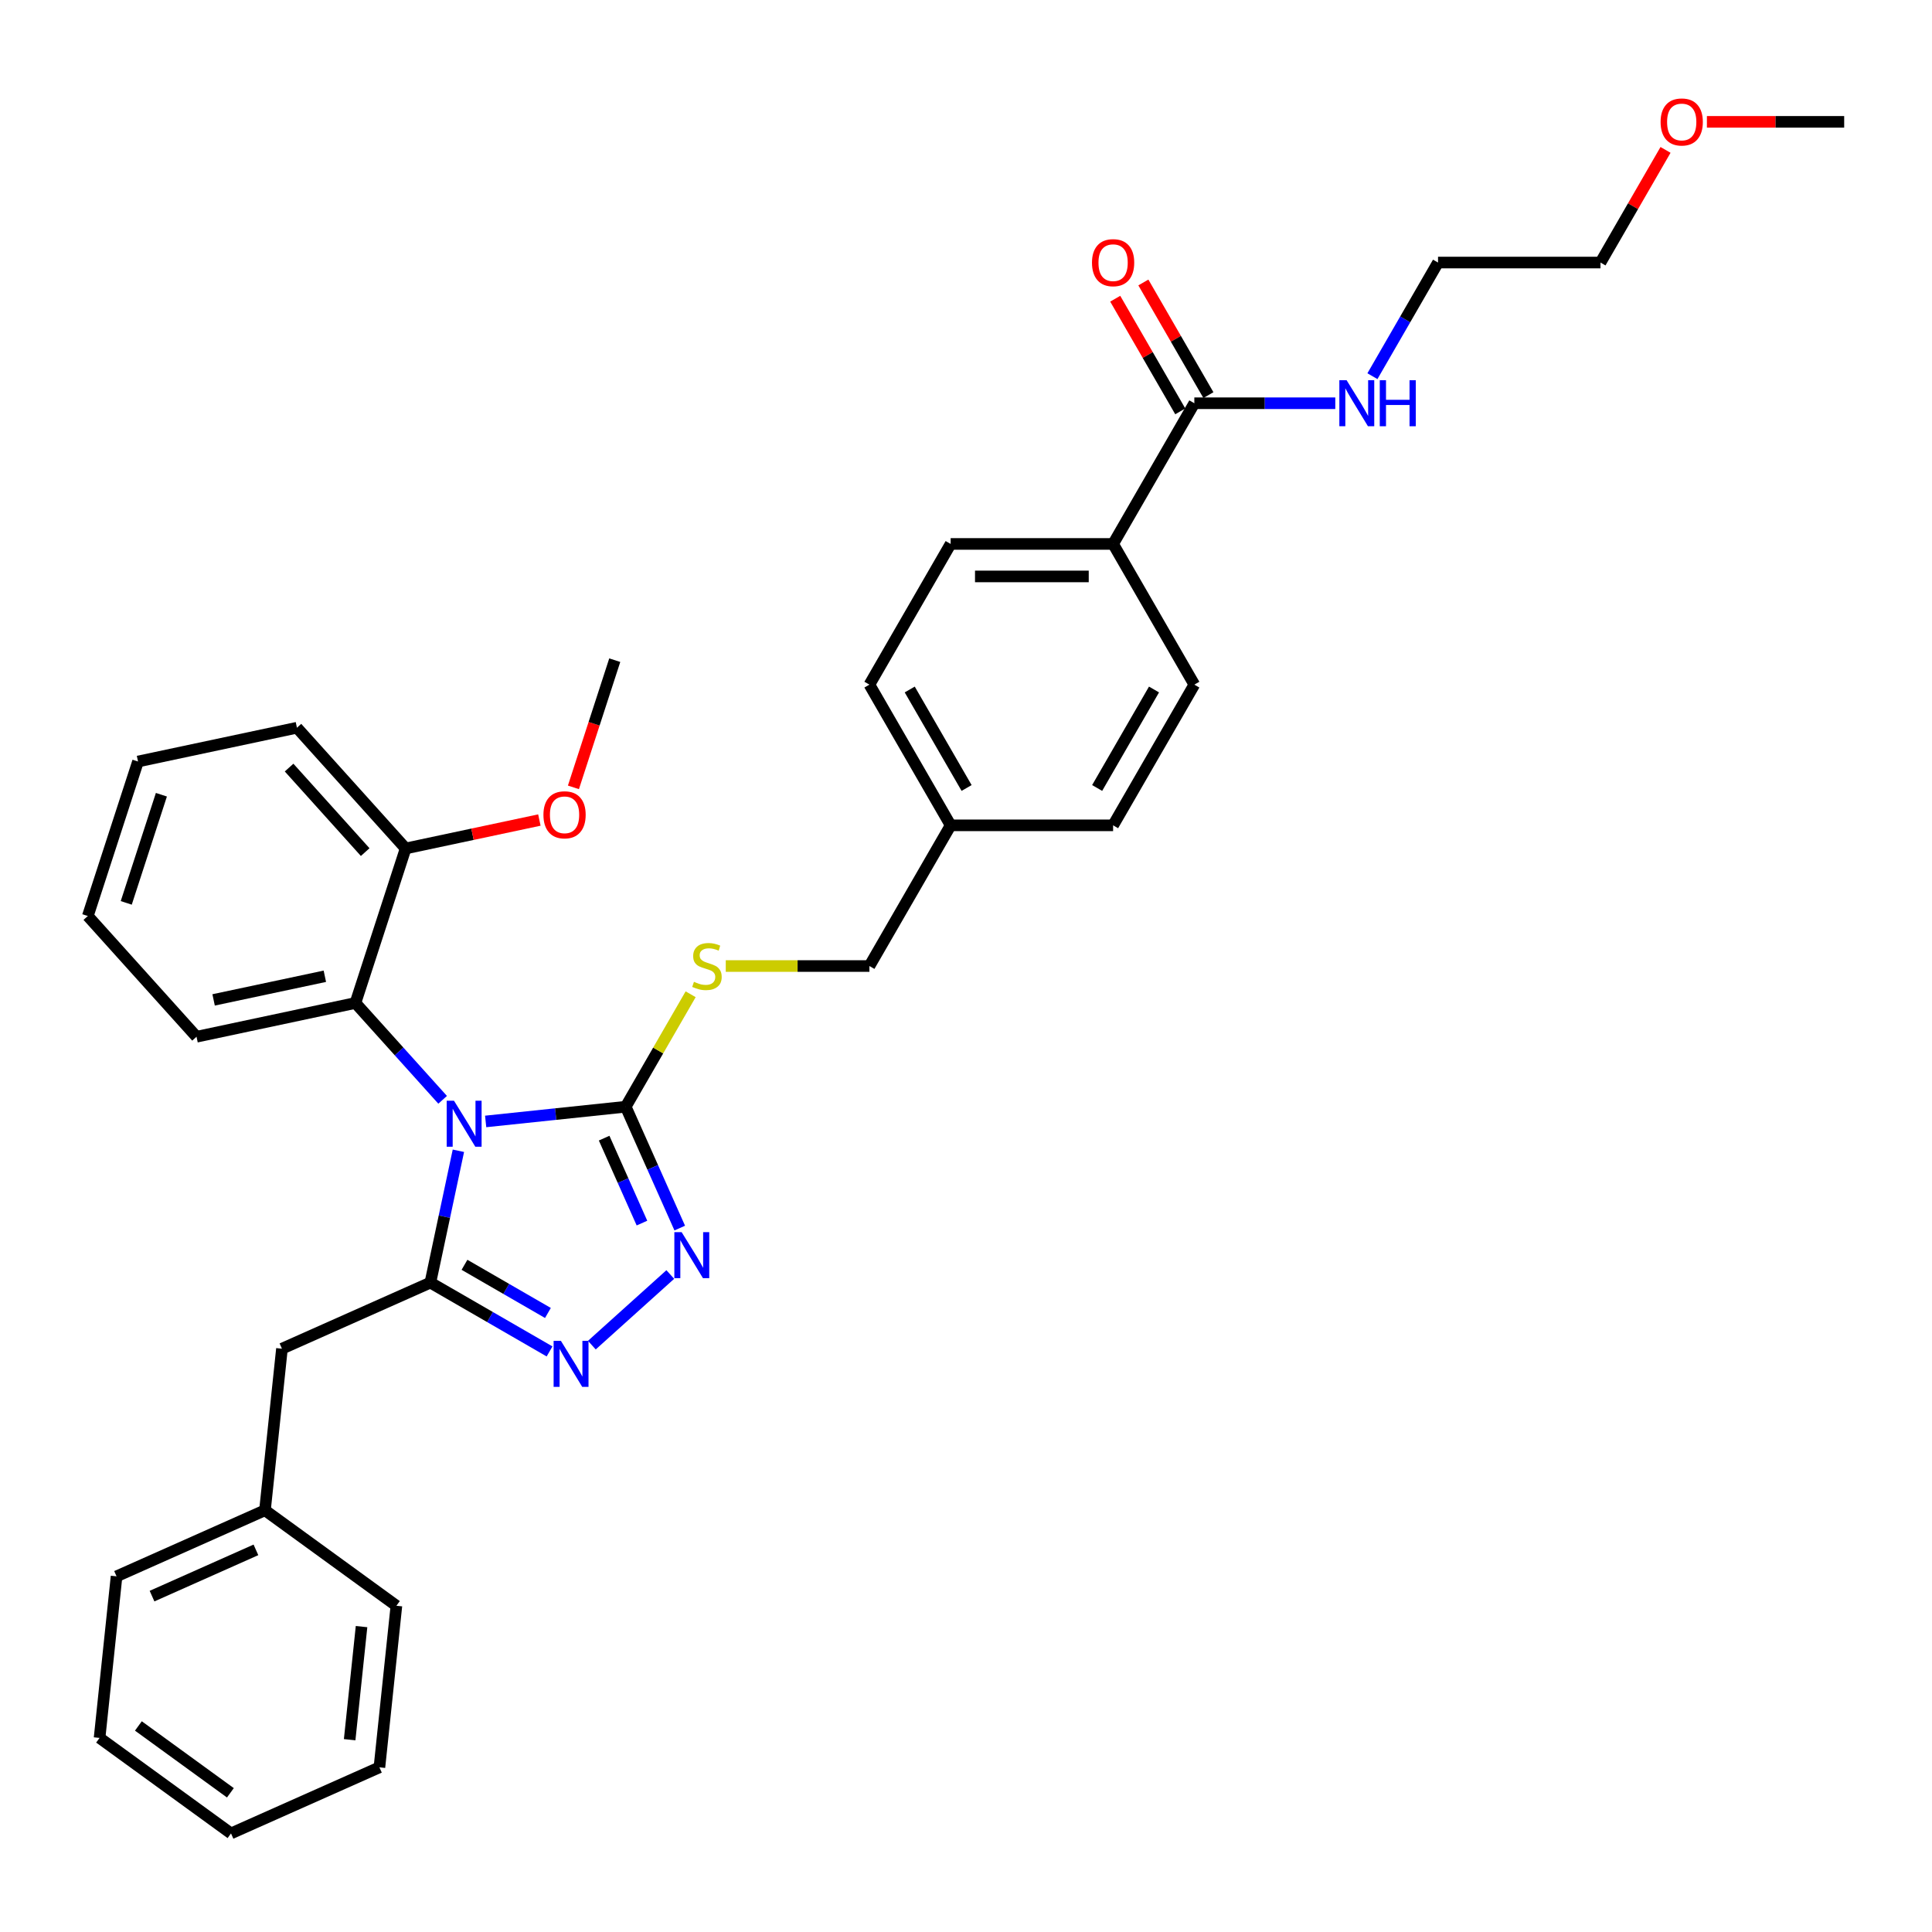 <?xml version='1.0' encoding='iso-8859-1'?>
<svg version='1.1' baseProfile='full'
              xmlns='http://www.w3.org/2000/svg'
                      xmlns:rdkit='http://www.rdkit.org/xml'
                      xmlns:xlink='http://www.w3.org/1999/xlink'
                  xml:space='preserve'
width='1000px' height='1000px' viewBox='0 0 1000 1000'>
<!-- END OF HEADER -->
<rect style='opacity:1.0;fill:#FFFFFF;stroke:none' width='1000' height='1000' x='0' y='0'> </rect>
<path class='bond-0' d='M 577.238,154.613 L 594.07,183.768' style='fill:none;fill-rule:evenodd;stroke:#FF0000;stroke-width:6px;stroke-linecap:butt;stroke-linejoin:miter;stroke-opacity:1' />
<path class='bond-0' d='M 594.07,183.768 L 610.903,212.923' style='fill:none;fill-rule:evenodd;stroke:#000000;stroke-width:6px;stroke-linecap:butt;stroke-linejoin:miter;stroke-opacity:1' />
<path class='bond-0' d='M 591.803,146.204 L 608.635,175.359' style='fill:none;fill-rule:evenodd;stroke:#FF0000;stroke-width:6px;stroke-linecap:butt;stroke-linejoin:miter;stroke-opacity:1' />
<path class='bond-0' d='M 608.635,175.359 L 625.468,204.514' style='fill:none;fill-rule:evenodd;stroke:#000000;stroke-width:6px;stroke-linecap:butt;stroke-linejoin:miter;stroke-opacity:1' />
<path class='bond-1' d='M 618.186,208.718 L 654.664,208.718' style='fill:none;fill-rule:evenodd;stroke:#000000;stroke-width:6px;stroke-linecap:butt;stroke-linejoin:miter;stroke-opacity:1' />
<path class='bond-1' d='M 654.664,208.718 L 691.142,208.718' style='fill:none;fill-rule:evenodd;stroke:#0000FF;stroke-width:6px;stroke-linecap:butt;stroke-linejoin:miter;stroke-opacity:1' />
<path class='bond-2' d='M 618.186,208.718 L 576.141,281.542' style='fill:none;fill-rule:evenodd;stroke:#000000;stroke-width:6px;stroke-linecap:butt;stroke-linejoin:miter;stroke-opacity:1' />
<path class='bond-3' d='M 862.076,77.584 L 845.243,106.739' style='fill:none;fill-rule:evenodd;stroke:#FF0000;stroke-width:6px;stroke-linecap:butt;stroke-linejoin:miter;stroke-opacity:1' />
<path class='bond-3' d='M 845.243,106.739 L 828.41,135.894' style='fill:none;fill-rule:evenodd;stroke:#000000;stroke-width:6px;stroke-linecap:butt;stroke-linejoin:miter;stroke-opacity:1' />
<path class='bond-4' d='M 883.489,63.07 L 919.017,63.07' style='fill:none;fill-rule:evenodd;stroke:#FF0000;stroke-width:6px;stroke-linecap:butt;stroke-linejoin:miter;stroke-opacity:1' />
<path class='bond-4' d='M 919.017,63.07 L 954.545,63.07' style='fill:none;fill-rule:evenodd;stroke:#000000;stroke-width:6px;stroke-linecap:butt;stroke-linejoin:miter;stroke-opacity:1' />
<path class='bond-5' d='M 710.364,194.709 L 727.342,165.302' style='fill:none;fill-rule:evenodd;stroke:#0000FF;stroke-width:6px;stroke-linecap:butt;stroke-linejoin:miter;stroke-opacity:1' />
<path class='bond-5' d='M 727.342,165.302 L 744.321,135.894' style='fill:none;fill-rule:evenodd;stroke:#000000;stroke-width:6px;stroke-linecap:butt;stroke-linejoin:miter;stroke-opacity:1' />
<path class='bond-6' d='M 744.321,135.894 L 828.41,135.894' style='fill:none;fill-rule:evenodd;stroke:#000000;stroke-width:6px;stroke-linecap:butt;stroke-linejoin:miter;stroke-opacity:1' />
<path class='bond-7' d='M 251.375,580.458 L 287.623,576.649' style='fill:none;fill-rule:evenodd;stroke:#0000FF;stroke-width:6px;stroke-linecap:butt;stroke-linejoin:miter;stroke-opacity:1' />
<path class='bond-7' d='M 287.623,576.649 L 323.871,572.839' style='fill:none;fill-rule:evenodd;stroke:#000000;stroke-width:6px;stroke-linecap:butt;stroke-linejoin:miter;stroke-opacity:1' />
<path class='bond-8' d='M 237.264,595.638 L 230.011,629.759' style='fill:none;fill-rule:evenodd;stroke:#0000FF;stroke-width:6px;stroke-linecap:butt;stroke-linejoin:miter;stroke-opacity:1' />
<path class='bond-8' d='M 230.011,629.759 L 222.758,663.881' style='fill:none;fill-rule:evenodd;stroke:#000000;stroke-width:6px;stroke-linecap:butt;stroke-linejoin:miter;stroke-opacity:1' />
<path class='bond-9' d='M 229.108,569.263 L 206.541,544.2' style='fill:none;fill-rule:evenodd;stroke:#0000FF;stroke-width:6px;stroke-linecap:butt;stroke-linejoin:miter;stroke-opacity:1' />
<path class='bond-9' d='M 206.541,544.2 L 183.974,519.137' style='fill:none;fill-rule:evenodd;stroke:#000000;stroke-width:6px;stroke-linecap:butt;stroke-linejoin:miter;stroke-opacity:1' />
<path class='bond-10' d='M 323.871,572.839 L 337.853,604.244' style='fill:none;fill-rule:evenodd;stroke:#000000;stroke-width:6px;stroke-linecap:butt;stroke-linejoin:miter;stroke-opacity:1' />
<path class='bond-10' d='M 337.853,604.244 L 351.836,635.649' style='fill:none;fill-rule:evenodd;stroke:#0000FF;stroke-width:6px;stroke-linecap:butt;stroke-linejoin:miter;stroke-opacity:1' />
<path class='bond-10' d='M 312.701,589.101 L 322.489,611.085' style='fill:none;fill-rule:evenodd;stroke:#000000;stroke-width:6px;stroke-linecap:butt;stroke-linejoin:miter;stroke-opacity:1' />
<path class='bond-10' d='M 322.489,611.085 L 332.277,633.068' style='fill:none;fill-rule:evenodd;stroke:#0000FF;stroke-width:6px;stroke-linecap:butt;stroke-linejoin:miter;stroke-opacity:1' />
<path class='bond-11' d='M 323.871,572.839 L 340.674,543.734' style='fill:none;fill-rule:evenodd;stroke:#000000;stroke-width:6px;stroke-linecap:butt;stroke-linejoin:miter;stroke-opacity:1' />
<path class='bond-11' d='M 340.674,543.734 L 357.478,514.629' style='fill:none;fill-rule:evenodd;stroke:#CCCC00;stroke-width:6px;stroke-linecap:butt;stroke-linejoin:miter;stroke-opacity:1' />
<path class='bond-12' d='M 346.94,659.683 L 306.341,696.238' style='fill:none;fill-rule:evenodd;stroke:#0000FF;stroke-width:6px;stroke-linecap:butt;stroke-linejoin:miter;stroke-opacity:1' />
<path class='bond-13' d='M 284.449,699.498 L 253.603,681.689' style='fill:none;fill-rule:evenodd;stroke:#0000FF;stroke-width:6px;stroke-linecap:butt;stroke-linejoin:miter;stroke-opacity:1' />
<path class='bond-13' d='M 253.603,681.689 L 222.758,663.881' style='fill:none;fill-rule:evenodd;stroke:#000000;stroke-width:6px;stroke-linecap:butt;stroke-linejoin:miter;stroke-opacity:1' />
<path class='bond-13' d='M 283.604,679.591 L 262.012,667.125' style='fill:none;fill-rule:evenodd;stroke:#0000FF;stroke-width:6px;stroke-linecap:butt;stroke-linejoin:miter;stroke-opacity:1' />
<path class='bond-13' d='M 262.012,667.125 L 240.421,654.659' style='fill:none;fill-rule:evenodd;stroke:#000000;stroke-width:6px;stroke-linecap:butt;stroke-linejoin:miter;stroke-opacity:1' />
<path class='bond-14' d='M 222.758,663.881 L 145.938,698.083' style='fill:none;fill-rule:evenodd;stroke:#000000;stroke-width:6px;stroke-linecap:butt;stroke-linejoin:miter;stroke-opacity:1' />
<path class='bond-15' d='M 375.653,500.015 L 412.829,500.015' style='fill:none;fill-rule:evenodd;stroke:#CCCC00;stroke-width:6px;stroke-linecap:butt;stroke-linejoin:miter;stroke-opacity:1' />
<path class='bond-15' d='M 412.829,500.015 L 450.006,500.015' style='fill:none;fill-rule:evenodd;stroke:#000000;stroke-width:6px;stroke-linecap:butt;stroke-linejoin:miter;stroke-opacity:1' />
<path class='bond-16' d='M 618.186,354.367 L 576.141,427.191' style='fill:none;fill-rule:evenodd;stroke:#000000;stroke-width:6px;stroke-linecap:butt;stroke-linejoin:miter;stroke-opacity:1' />
<path class='bond-16' d='M 597.314,356.881 L 567.882,407.858' style='fill:none;fill-rule:evenodd;stroke:#000000;stroke-width:6px;stroke-linecap:butt;stroke-linejoin:miter;stroke-opacity:1' />
<path class='bond-17' d='M 618.186,354.367 L 576.141,281.542' style='fill:none;fill-rule:evenodd;stroke:#000000;stroke-width:6px;stroke-linecap:butt;stroke-linejoin:miter;stroke-opacity:1' />
<path class='bond-18' d='M 450.006,500.015 L 492.051,427.191' style='fill:none;fill-rule:evenodd;stroke:#000000;stroke-width:6px;stroke-linecap:butt;stroke-linejoin:miter;stroke-opacity:1' />
<path class='bond-19' d='M 576.141,427.191 L 492.051,427.191' style='fill:none;fill-rule:evenodd;stroke:#000000;stroke-width:6px;stroke-linecap:butt;stroke-linejoin:miter;stroke-opacity:1' />
<path class='bond-20' d='M 492.051,427.191 L 450.006,354.367' style='fill:none;fill-rule:evenodd;stroke:#000000;stroke-width:6px;stroke-linecap:butt;stroke-linejoin:miter;stroke-opacity:1' />
<path class='bond-20' d='M 500.309,407.858 L 470.877,356.881' style='fill:none;fill-rule:evenodd;stroke:#000000;stroke-width:6px;stroke-linecap:butt;stroke-linejoin:miter;stroke-opacity:1' />
<path class='bond-21' d='M 45.455,474.13 L 71.44,394.155' style='fill:none;fill-rule:evenodd;stroke:#000000;stroke-width:6px;stroke-linecap:butt;stroke-linejoin:miter;stroke-opacity:1' />
<path class='bond-21' d='M 65.347,467.331 L 83.537,411.349' style='fill:none;fill-rule:evenodd;stroke:#000000;stroke-width:6px;stroke-linecap:butt;stroke-linejoin:miter;stroke-opacity:1' />
<path class='bond-22' d='M 45.455,474.13 L 101.722,536.621' style='fill:none;fill-rule:evenodd;stroke:#000000;stroke-width:6px;stroke-linecap:butt;stroke-linejoin:miter;stroke-opacity:1' />
<path class='bond-23' d='M 71.44,394.155 L 153.692,376.672' style='fill:none;fill-rule:evenodd;stroke:#000000;stroke-width:6px;stroke-linecap:butt;stroke-linejoin:miter;stroke-opacity:1' />
<path class='bond-24' d='M 145.938,698.083 L 137.148,781.713' style='fill:none;fill-rule:evenodd;stroke:#000000;stroke-width:6px;stroke-linecap:butt;stroke-linejoin:miter;stroke-opacity:1' />
<path class='bond-25' d='M 137.148,781.713 L 60.328,815.915' style='fill:none;fill-rule:evenodd;stroke:#000000;stroke-width:6px;stroke-linecap:butt;stroke-linejoin:miter;stroke-opacity:1' />
<path class='bond-25' d='M 132.466,802.207 L 78.692,826.149' style='fill:none;fill-rule:evenodd;stroke:#000000;stroke-width:6px;stroke-linecap:butt;stroke-linejoin:miter;stroke-opacity:1' />
<path class='bond-26' d='M 137.148,781.713 L 205.178,831.14' style='fill:none;fill-rule:evenodd;stroke:#000000;stroke-width:6px;stroke-linecap:butt;stroke-linejoin:miter;stroke-opacity:1' />
<path class='bond-27' d='M 60.328,815.915 L 51.538,899.545' style='fill:none;fill-rule:evenodd;stroke:#000000;stroke-width:6px;stroke-linecap:butt;stroke-linejoin:miter;stroke-opacity:1' />
<path class='bond-28' d='M 205.178,831.14 L 196.389,914.769' style='fill:none;fill-rule:evenodd;stroke:#000000;stroke-width:6px;stroke-linecap:butt;stroke-linejoin:miter;stroke-opacity:1' />
<path class='bond-28' d='M 187.134,841.926 L 180.981,900.467' style='fill:none;fill-rule:evenodd;stroke:#000000;stroke-width:6px;stroke-linecap:butt;stroke-linejoin:miter;stroke-opacity:1' />
<path class='bond-29' d='M 51.538,899.545 L 119.569,948.971' style='fill:none;fill-rule:evenodd;stroke:#000000;stroke-width:6px;stroke-linecap:butt;stroke-linejoin:miter;stroke-opacity:1' />
<path class='bond-29' d='M 71.628,893.352 L 119.249,927.951' style='fill:none;fill-rule:evenodd;stroke:#000000;stroke-width:6px;stroke-linecap:butt;stroke-linejoin:miter;stroke-opacity:1' />
<path class='bond-30' d='M 196.389,914.769 L 119.569,948.971' style='fill:none;fill-rule:evenodd;stroke:#000000;stroke-width:6px;stroke-linecap:butt;stroke-linejoin:miter;stroke-opacity:1' />
<path class='bond-31' d='M 153.692,376.672 L 209.959,439.163' style='fill:none;fill-rule:evenodd;stroke:#000000;stroke-width:6px;stroke-linecap:butt;stroke-linejoin:miter;stroke-opacity:1' />
<path class='bond-31' d='M 149.634,397.299 L 189.021,441.043' style='fill:none;fill-rule:evenodd;stroke:#000000;stroke-width:6px;stroke-linecap:butt;stroke-linejoin:miter;stroke-opacity:1' />
<path class='bond-32' d='M 209.959,439.163 L 183.974,519.137' style='fill:none;fill-rule:evenodd;stroke:#000000;stroke-width:6px;stroke-linecap:butt;stroke-linejoin:miter;stroke-opacity:1' />
<path class='bond-33' d='M 209.959,439.163 L 244.569,431.807' style='fill:none;fill-rule:evenodd;stroke:#000000;stroke-width:6px;stroke-linecap:butt;stroke-linejoin:miter;stroke-opacity:1' />
<path class='bond-33' d='M 244.569,431.807 L 279.178,424.45' style='fill:none;fill-rule:evenodd;stroke:#FF0000;stroke-width:6px;stroke-linecap:butt;stroke-linejoin:miter;stroke-opacity:1' />
<path class='bond-34' d='M 183.974,519.137 L 101.722,536.621' style='fill:none;fill-rule:evenodd;stroke:#000000;stroke-width:6px;stroke-linecap:butt;stroke-linejoin:miter;stroke-opacity:1' />
<path class='bond-34' d='M 168.14,505.309 L 110.563,517.548' style='fill:none;fill-rule:evenodd;stroke:#000000;stroke-width:6px;stroke-linecap:butt;stroke-linejoin:miter;stroke-opacity:1' />
<path class='bond-35' d='M 296.807,407.536 L 307.502,374.621' style='fill:none;fill-rule:evenodd;stroke:#FF0000;stroke-width:6px;stroke-linecap:butt;stroke-linejoin:miter;stroke-opacity:1' />
<path class='bond-35' d='M 307.502,374.621 L 318.197,341.706' style='fill:none;fill-rule:evenodd;stroke:#000000;stroke-width:6px;stroke-linecap:butt;stroke-linejoin:miter;stroke-opacity:1' />
<path class='bond-36' d='M 450.006,354.367 L 492.051,281.542' style='fill:none;fill-rule:evenodd;stroke:#000000;stroke-width:6px;stroke-linecap:butt;stroke-linejoin:miter;stroke-opacity:1' />
<path class='bond-37' d='M 492.051,281.542 L 576.141,281.542' style='fill:none;fill-rule:evenodd;stroke:#000000;stroke-width:6px;stroke-linecap:butt;stroke-linejoin:miter;stroke-opacity:1' />
<path class='bond-37' d='M 504.664,298.36 L 563.527,298.36' style='fill:none;fill-rule:evenodd;stroke:#000000;stroke-width:6px;stroke-linecap:butt;stroke-linejoin:miter;stroke-opacity:1' />
<path  class='atom-0' d='M 565.209 135.962
Q 565.209 130.244, 568.034 127.048
Q 570.86 123.853, 576.141 123.853
Q 581.421 123.853, 584.247 127.048
Q 587.072 130.244, 587.072 135.962
Q 587.072 141.747, 584.213 145.043
Q 581.354 148.306, 576.141 148.306
Q 570.893 148.306, 568.034 145.043
Q 565.209 141.781, 565.209 135.962
M 576.141 145.615
Q 579.773 145.615, 581.724 143.193
Q 583.709 140.738, 583.709 135.962
Q 583.709 131.286, 581.724 128.932
Q 579.773 126.544, 576.141 126.544
Q 572.508 126.544, 570.523 128.898
Q 568.572 131.253, 568.572 135.962
Q 568.572 140.772, 570.523 143.193
Q 572.508 145.615, 576.141 145.615
' fill='#FF0000'/>
<path  class='atom-2' d='M 859.524 63.138
Q 859.524 57.419, 862.349 54.224
Q 865.175 51.029, 870.455 51.029
Q 875.736 51.029, 878.562 54.224
Q 881.387 57.419, 881.387 63.138
Q 881.387 68.923, 878.528 72.219
Q 875.669 75.482, 870.455 75.482
Q 865.208 75.482, 862.349 72.219
Q 859.524 68.957, 859.524 63.138
M 870.455 72.791
Q 874.088 72.791, 876.039 70.369
Q 878.024 67.914, 878.024 63.138
Q 878.024 58.462, 876.039 56.108
Q 874.088 53.719, 870.455 53.719
Q 866.823 53.719, 864.838 56.074
Q 862.887 58.429, 862.887 63.138
Q 862.887 67.948, 864.838 70.369
Q 866.823 72.791, 870.455 72.791
' fill='#FF0000'/>
<path  class='atom-3' d='M 697.011 196.811
L 704.815 209.425
Q 705.589 210.669, 706.833 212.923
Q 708.078 215.177, 708.145 215.311
L 708.145 196.811
L 711.307 196.811
L 711.307 220.626
L 708.044 220.626
L 699.669 206.835
Q 698.693 205.22, 697.651 203.37
Q 696.641 201.52, 696.339 200.949
L 696.339 220.626
L 693.244 220.626
L 693.244 196.811
L 697.011 196.811
' fill='#0000FF'/>
<path  class='atom-3' d='M 714.166 196.811
L 717.395 196.811
L 717.395 206.936
L 729.571 206.936
L 729.571 196.811
L 732.8 196.811
L 732.8 220.626
L 729.571 220.626
L 729.571 209.627
L 717.395 209.627
L 717.395 220.626
L 714.166 220.626
L 714.166 196.811
' fill='#0000FF'/>
<path  class='atom-5' d='M 234.977 569.721
L 242.781 582.335
Q 243.554 583.579, 244.799 585.833
Q 246.044 588.087, 246.111 588.221
L 246.111 569.721
L 249.273 569.721
L 249.273 593.536
L 246.01 593.536
L 237.635 579.745
Q 236.659 578.13, 235.616 576.28
Q 234.607 574.43, 234.305 573.859
L 234.305 593.536
L 231.21 593.536
L 231.21 569.721
L 234.977 569.721
' fill='#0000FF'/>
<path  class='atom-7' d='M 352.809 637.752
L 360.613 650.365
Q 361.386 651.61, 362.631 653.863
Q 363.875 656.117, 363.943 656.251
L 363.943 637.752
L 367.104 637.752
L 367.104 661.566
L 363.842 661.566
L 355.466 647.775
Q 354.491 646.161, 353.448 644.311
Q 352.439 642.461, 352.136 641.889
L 352.136 661.566
L 349.042 661.566
L 349.042 637.752
L 352.809 637.752
' fill='#0000FF'/>
<path  class='atom-8' d='M 290.318 694.019
L 298.122 706.632
Q 298.895 707.877, 300.14 710.13
Q 301.384 712.384, 301.452 712.519
L 301.452 694.019
L 304.613 694.019
L 304.613 717.833
L 301.351 717.833
L 292.975 704.042
Q 292 702.428, 290.957 700.578
Q 289.948 698.728, 289.645 698.156
L 289.645 717.833
L 286.551 717.833
L 286.551 694.019
L 290.318 694.019
' fill='#0000FF'/>
<path  class='atom-10' d='M 359.188 508.188
Q 359.458 508.289, 360.567 508.76
Q 361.677 509.231, 362.888 509.534
Q 364.133 509.803, 365.344 509.803
Q 367.597 509.803, 368.909 508.726
Q 370.221 507.616, 370.221 505.699
Q 370.221 504.387, 369.548 503.58
Q 368.909 502.773, 367.9 502.336
Q 366.891 501.898, 365.209 501.394
Q 363.09 500.755, 361.812 500.149
Q 360.567 499.544, 359.659 498.266
Q 358.785 496.987, 358.785 494.835
Q 358.785 491.841, 360.803 489.991
Q 362.855 488.141, 366.891 488.141
Q 369.649 488.141, 372.777 489.453
L 372.004 492.043
Q 369.145 490.866, 366.992 490.866
Q 364.671 490.866, 363.393 491.841
Q 362.115 492.783, 362.148 494.431
Q 362.148 495.709, 362.787 496.483
Q 363.46 497.257, 364.402 497.694
Q 365.377 498.131, 366.992 498.636
Q 369.145 499.308, 370.423 499.981
Q 371.701 500.654, 372.609 502.033
Q 373.551 503.378, 373.551 505.699
Q 373.551 508.995, 371.331 510.778
Q 369.145 512.527, 365.478 512.527
Q 363.359 512.527, 361.745 512.056
Q 360.164 511.619, 358.28 510.845
L 359.188 508.188
' fill='#CCCC00'/>
<path  class='atom-28' d='M 281.28 421.747
Q 281.28 416.029, 284.105 412.834
Q 286.931 409.638, 292.212 409.638
Q 297.493 409.638, 300.318 412.834
Q 303.143 416.029, 303.143 421.747
Q 303.143 427.533, 300.284 430.829
Q 297.425 434.092, 292.212 434.092
Q 286.965 434.092, 284.105 430.829
Q 281.28 427.566, 281.28 421.747
M 292.212 431.401
Q 295.844 431.401, 297.795 428.979
Q 299.78 426.523, 299.78 421.747
Q 299.78 417.072, 297.795 414.717
Q 295.844 412.329, 292.212 412.329
Q 288.579 412.329, 286.595 414.684
Q 284.644 417.038, 284.644 421.747
Q 284.644 426.557, 286.595 428.979
Q 288.579 431.401, 292.212 431.401
' fill='#FF0000'/>
</svg>
